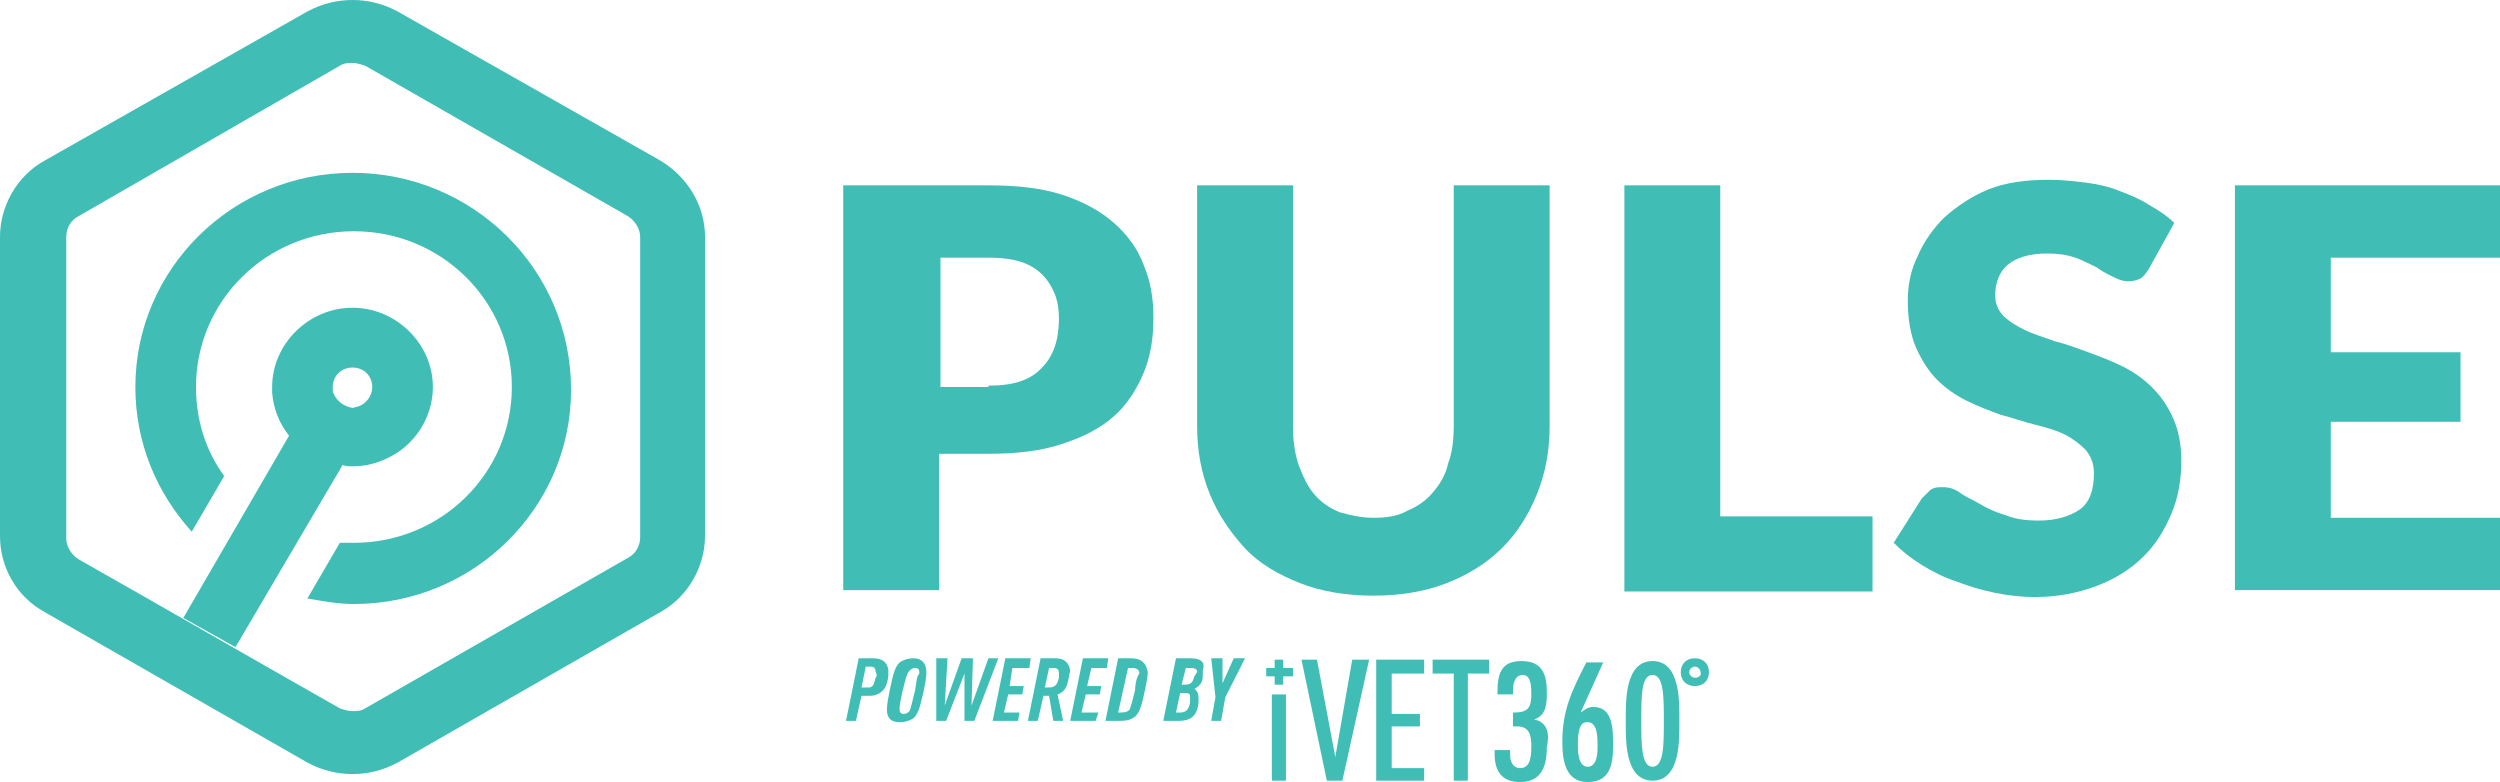 <svg width="390" height="122" viewBox="0 0 390 122" fill="none" xmlns="http://www.w3.org/2000/svg">
<path d="M54.992 26.96C36.294 26.96 21.117 41.932 21.117 60.376C21.117 69.056 24.416 76.867 29.915 82.943L34.975 74.263C32.115 70.358 30.575 65.584 30.575 60.376C30.575 46.923 41.574 36.074 55.212 36.074C68.849 36.074 79.848 46.923 79.848 60.376C79.848 73.829 68.849 84.678 55.212 84.678C54.552 84.678 53.672 84.678 53.012 84.678L47.953 93.358C50.372 93.792 52.792 94.226 55.212 94.226C73.909 94.226 89.086 79.254 89.086 60.81C89.086 41.932 73.689 26.96 54.992 26.96Z" fill="#40BEB6"/>
<path d="M54.992 72.744C56.971 72.744 58.731 72.31 60.491 71.442C64.67 69.49 67.53 65.15 67.53 60.376C67.53 53.65 61.81 48.008 54.992 48.008C48.173 48.008 42.453 53.65 42.453 60.376C42.453 60.593 42.453 61.027 42.453 61.244C42.673 63.848 43.553 66.018 45.093 67.971L28.596 96.396L36.734 100.952L53.452 72.527C53.892 72.744 54.552 72.744 54.992 72.744ZM51.912 61.027C51.912 60.81 51.912 60.593 51.912 60.376C51.912 58.64 53.232 57.338 54.992 57.338C56.751 57.338 58.071 58.64 58.071 60.376C58.071 61.678 57.191 62.98 55.871 63.414C55.651 63.414 55.212 63.631 54.992 63.631C53.672 63.414 52.352 62.546 51.912 61.027Z" fill="#40BEB6"/>
<path d="M102.944 25.008L62.031 1.79C57.631 -0.597 52.352 -0.597 47.953 1.79L7.039 25.008C2.64 27.394 0 32.168 0 36.942V83.594C0 88.584 2.64 93.141 7.039 95.528L47.953 118.962C52.352 121.349 57.631 121.349 62.031 118.962L102.944 95.528C107.343 93.141 109.983 88.367 109.983 83.594V36.942C109.983 32.168 107.343 27.611 102.944 25.008ZM99.865 83.811C99.865 85.112 99.205 86.414 97.885 87.065L56.971 110.5C56.311 110.934 55.651 110.934 54.992 110.934C54.332 110.934 53.672 110.717 53.012 110.5L41.574 103.99L23.756 93.792L12.318 87.282C11.218 86.631 10.338 85.329 10.338 84.028V36.942C10.338 35.64 10.998 34.338 12.318 33.687L53.012 10.253C53.672 9.819 54.332 9.819 54.992 9.819C55.651 9.819 56.311 10.036 56.971 10.253L97.885 33.687C98.985 34.338 99.865 35.64 99.865 36.942V83.811Z" fill="#40BEB6"/>
<path d="M154.196 28.913C158.816 28.913 162.555 29.347 165.855 30.432C169.154 31.517 171.794 33.036 173.773 34.772C175.973 36.725 177.513 38.895 178.393 41.282C179.492 43.885 179.932 46.489 179.932 49.527C179.932 52.782 179.492 55.602 178.393 58.206C177.293 60.81 175.753 63.197 173.773 64.933C171.574 66.886 168.934 68.188 165.635 69.273C162.335 70.358 158.596 70.791 154.196 70.791H146.497V92.056H131.54V28.913H154.196ZM154.196 60.159C158.156 60.159 160.795 59.291 162.555 57.338C164.315 55.602 165.195 52.999 165.195 49.744C165.195 48.225 164.975 46.923 164.535 45.838C164.095 44.753 163.435 43.668 162.555 42.8C161.675 41.932 160.575 41.282 159.256 40.847C157.936 40.413 156.176 40.197 154.416 40.197H146.717V60.376H154.196V60.159Z" fill="#40BEB6"/>
<path d="M214.247 80.773C216.227 80.773 217.986 80.556 219.526 79.688C221.066 79.037 222.386 78.169 223.486 76.867C224.585 75.565 225.465 74.263 225.905 72.31C226.565 70.575 226.785 68.622 226.785 66.235V28.913H241.743V66.452C241.743 70.358 241.083 73.829 239.763 77.084C238.443 80.339 236.684 83.16 234.264 85.546C231.844 87.933 228.985 89.669 225.685 90.971C222.386 92.273 218.426 92.924 214.247 92.924C210.068 92.924 206.108 92.273 202.809 90.971C199.509 89.669 196.43 87.933 194.23 85.546C192.03 83.16 190.051 80.339 188.731 77.084C187.411 73.829 186.751 70.358 186.751 66.452V28.913H201.709V66.452C201.709 68.622 201.929 70.575 202.589 72.527C203.249 74.263 203.909 75.782 205.008 77.084C206.108 78.386 207.428 79.254 208.968 79.905C210.508 80.339 212.267 80.773 214.247 80.773Z" fill="#40BEB6"/>
<path d="M292.115 80.556V92.273H253.401V28.913H268.359V80.556H292.115Z" fill="#40BEB6"/>
<path d="M335.228 41.932C334.789 42.583 334.349 43.234 333.909 43.451C333.469 43.668 332.809 43.885 331.929 43.885C331.269 43.885 330.609 43.668 329.729 43.234C328.849 42.8 327.97 42.366 327.09 41.715C326.21 41.281 324.89 40.63 323.79 40.197C322.47 39.763 321.151 39.546 319.391 39.546C316.531 39.546 314.552 40.197 313.232 41.281C311.912 42.366 311.252 44.102 311.252 46.055C311.252 47.357 311.692 48.442 312.572 49.31C313.452 50.178 314.552 50.829 315.871 51.48C317.191 52.131 318.731 52.565 320.491 53.216C322.25 53.65 324.01 54.301 325.77 54.952C327.53 55.602 329.289 56.253 331.049 57.121C332.809 57.989 334.349 59.074 335.668 60.376C336.988 61.678 338.088 63.197 338.968 65.15C339.848 67.103 340.288 69.272 340.288 71.876C340.288 74.697 339.848 77.518 338.748 80.122C337.648 82.726 336.328 84.895 334.349 86.848C332.369 88.801 329.949 90.32 327.09 91.405C324.23 92.49 320.931 93.141 317.411 93.141C315.432 93.141 313.452 92.924 311.252 92.49C309.052 92.056 307.073 91.405 305.313 90.754C303.333 90.103 301.574 89.235 299.814 88.15C298.054 87.065 296.734 85.98 295.415 84.678L299.814 77.735C300.254 77.301 300.694 76.867 301.134 76.433C301.794 75.999 302.234 75.999 303.113 75.999C303.993 75.999 304.873 76.216 305.753 76.867C306.633 77.518 307.733 77.952 308.833 78.603C309.932 79.254 311.252 79.905 312.792 80.339C314.332 80.99 316.091 81.207 318.071 81.207C320.711 81.207 322.91 80.556 324.45 79.471C325.99 78.386 326.65 76.433 326.65 73.829C326.65 72.31 326.21 71.225 325.33 70.141C324.45 69.272 323.35 68.405 322.03 67.754C320.711 67.103 319.171 66.669 317.411 66.235C315.651 65.801 313.892 65.15 312.132 64.716C310.372 64.065 308.613 63.414 306.853 62.546C305.093 61.678 303.553 60.593 302.234 59.291C300.914 57.989 299.814 56.253 298.934 54.301C298.054 52.348 297.614 49.744 297.614 46.923C297.614 44.536 298.054 42.149 299.154 39.98C300.034 37.81 301.574 35.64 303.333 33.904C305.313 32.168 307.513 30.649 310.152 29.564C312.792 28.479 316.091 28.045 319.611 28.045C321.591 28.045 323.57 28.262 325.33 28.479C327.09 28.696 329.069 29.13 330.609 29.781C332.369 30.432 333.909 31.083 335.228 31.951C336.768 32.819 338.088 33.687 339.188 34.772L335.228 41.932Z" fill="#40BEB6"/>
<path d="M363.604 40.197V54.952H383.841V65.801H363.604V80.773H390V92.056H348.646V28.913H390V40.197H363.604Z" fill="#40BEB6"/>
<path d="M136.159 102.688H133.959L131.98 112.453H133.519L134.399 108.547H135.279C135.939 108.547 136.379 108.547 136.819 108.33C137.919 107.896 138.359 107.028 138.579 105.509C138.579 105.075 138.579 104.641 138.579 104.424C138.359 103.339 137.699 102.688 136.159 102.688ZM136.599 105.726C136.379 106.377 136.379 107.028 135.719 107.245C135.499 107.245 135.279 107.245 135.059 107.245H134.399L135.059 103.99H135.719C136.379 103.99 136.599 104.207 136.599 104.858C136.819 105.075 136.819 105.509 136.599 105.726Z" fill="#40BEB6"/>
<path d="M142.538 102.688C141.658 102.688 140.998 102.905 140.338 103.339C139.459 104.207 139.239 105.726 138.799 107.679C138.579 108.764 138.359 109.849 138.359 110.717C138.359 112.019 139.019 112.67 140.338 112.67C141.218 112.67 141.878 112.453 142.538 112.019C143.418 111.151 143.638 109.632 144.078 107.896C144.298 106.811 144.518 105.726 144.518 104.858C144.518 103.556 143.858 102.688 142.538 102.688ZM142.758 107.679C142.318 109.415 142.098 110.5 141.878 110.934C141.658 111.151 141.438 111.368 140.998 111.368C140.338 111.368 140.338 110.934 140.338 110.5C140.338 109.849 140.558 108.981 140.778 107.896C141.218 106.16 141.438 105.075 141.878 104.641C142.098 104.424 142.318 104.207 142.758 104.207C143.418 104.207 143.418 104.641 143.418 105.075C142.978 105.509 142.978 106.377 142.758 107.679Z" fill="#40BEB6"/>
<path d="M154.196 102.688L151.557 110.066L151.777 102.688H150.017L147.377 110.066L147.817 102.688H146.058V112.453H147.597L150.457 105.075V112.453H151.997L155.736 102.688H154.196Z" fill="#40BEB6"/>
<path d="M157.936 104.207H160.575L160.795 102.688H156.836L154.856 112.453H158.816L159.036 111.151H156.616L157.276 108.33H159.475L159.695 107.028H157.496L157.936 104.207Z" fill="#40BEB6"/>
<path d="M164.535 102.688H162.335L160.355 112.453H161.895L162.775 108.547H163.655L164.315 112.453H165.854L164.975 108.33C166.294 107.896 166.514 106.811 166.734 105.726C166.734 105.292 166.954 104.858 166.954 104.641C166.734 103.339 166.074 102.688 164.535 102.688ZM165.195 105.726C164.975 106.594 164.755 107.245 163.655 107.245H162.995L163.655 104.207H164.315C164.975 104.207 165.195 104.424 165.195 105.075C165.195 105.075 165.195 105.292 165.195 105.726Z" fill="#40BEB6"/>
<path d="M170.254 104.207H172.673L172.893 102.688H168.934L166.954 112.453H170.914L171.354 111.151H168.714L169.374 108.33H171.574L171.794 107.028H169.594L170.254 104.207Z" fill="#40BEB6"/>
<path d="M176.413 102.688H174.433L172.453 112.453H174.653C175.973 112.453 176.413 112.236 177.073 111.802C177.953 110.934 178.173 109.632 178.613 107.679C178.832 106.594 179.052 105.509 179.052 104.858C178.833 103.556 178.173 102.688 176.413 102.688ZM177.073 107.679C176.633 109.415 176.413 110.283 176.193 110.717C175.973 110.934 175.753 111.151 174.873 111.151H174.433L175.973 104.207H176.633C177.513 104.207 177.733 104.641 177.733 105.075C177.293 105.726 177.073 106.811 177.073 107.679Z" fill="#40BEB6"/>
<path d="M185.651 102.688H183.452L181.472 112.453H183.892C186.091 112.453 186.751 111.368 186.971 109.632C186.971 109.415 186.971 108.981 186.971 108.764C186.971 108.33 186.751 107.679 186.311 107.462C187.191 107.028 187.631 106.377 187.631 105.509C187.631 105.075 187.631 104.858 187.631 104.641C188.071 103.339 187.411 102.688 185.651 102.688ZM185.651 109.632C185.431 110.717 184.992 111.151 184.112 111.151H183.452L184.112 108.113H184.772C185.651 108.113 185.651 108.33 185.651 108.764C185.651 108.981 185.651 109.415 185.651 109.632ZM186.311 105.509C186.091 106.377 185.871 106.811 184.772 106.811H184.332L184.992 104.207H185.651C186.531 104.207 186.751 104.424 186.751 104.858C186.531 105.075 186.531 105.292 186.311 105.509Z" fill="#40BEB6"/>
<path d="M190.711 106.594V102.688H188.951L189.611 108.764L188.951 112.453H190.491L191.151 108.764L194.23 102.688H192.47L190.711 106.594Z" fill="#40BEB6"/>
<path d="M264.399 102.688C263.079 102.688 262.2 103.556 262.2 104.858C262.2 106.16 263.079 107.028 264.399 107.028C265.719 107.028 266.599 106.16 266.599 104.858C266.599 103.556 265.719 102.688 264.399 102.688ZM264.399 105.726C263.959 105.726 263.519 105.292 263.519 104.858C263.519 104.424 263.959 103.99 264.399 103.99C264.839 103.99 265.279 104.424 265.279 104.858C265.499 105.292 265.059 105.726 264.399 105.726Z" fill="#40BEB6"/>
<path d="M239.323 112.236C241.303 111.585 241.303 109.632 241.303 107.896C241.303 105.292 240.643 103.122 237.343 103.122C234.044 103.122 233.604 105.292 233.604 108.113V108.33H236.024V107.679C236.024 106.811 236.244 105.292 237.563 105.292C238.883 105.292 238.883 107.245 238.883 108.33C238.883 110.283 238.443 111.151 236.244 111.151H236.024V113.321H236.684C238.663 113.321 238.883 114.839 238.883 116.358C238.883 117.66 238.883 119.83 237.124 119.83C236.024 119.83 235.584 118.745 235.584 117.877V117.009H233.164V117.66C233.164 120.264 234.264 122 237.124 122C240.423 122 241.303 119.613 241.303 116.575C241.743 114.622 241.523 112.67 239.323 112.236Z" fill="#40BEB6"/>
<path d="M248.562 110.283C247.682 110.283 247.242 110.717 246.582 111.151L250.102 103.339H247.462C245.262 107.679 243.723 110.717 243.723 115.707C243.723 118.528 244.162 122 247.682 122C251.201 122 251.641 119.179 251.641 116.358C251.641 113.755 251.641 110.283 248.562 110.283ZM247.682 119.613C246.142 119.613 246.142 117.009 246.142 116.141C246.142 112.453 247.242 112.67 247.682 112.67C249.222 112.67 249.222 115.056 249.222 116.358C249.222 117.226 249.222 119.613 247.682 119.613Z" fill="#40BEB6"/>
<path d="M257.8 103.122C253.401 103.122 253.621 109.632 253.621 112.453C253.621 115.273 253.401 121.783 257.8 121.783C262.2 121.783 261.98 115.273 261.98 112.453C261.98 109.632 262.2 103.122 257.8 103.122ZM257.8 119.613C256.041 119.613 256.041 116.141 256.041 112.453C256.041 108.547 256.041 105.292 257.8 105.292C259.56 105.292 259.56 108.764 259.56 112.453C259.56 116.141 259.56 119.613 257.8 119.613Z" fill="#40BEB6"/>
<path d="M200.609 108.33H198.409V121.783H200.609V108.33Z" fill="#40BEB6"/>
<path d="M208.308 118.094L205.448 102.905H203.029L206.988 121.783H209.408L213.587 102.905H210.948L208.308 118.094Z" fill="#40BEB6"/>
<path d="M214.687 121.783H222.166V119.83H217.107V113.321H221.506V111.368H217.107V105.075H222.166V102.905H214.687V121.783Z" fill="#40BEB6"/>
<path d="M223.486 105.075H226.785V121.783H228.985V105.075H232.284V102.905H223.486V105.075Z" fill="#40BEB6"/>
<path d="M200.169 102.905H198.849V104.207H197.53V105.509H198.849V106.811H200.169V105.509H201.709V104.207H200.169V102.905Z" fill="#40BEB6"/>
</svg>
